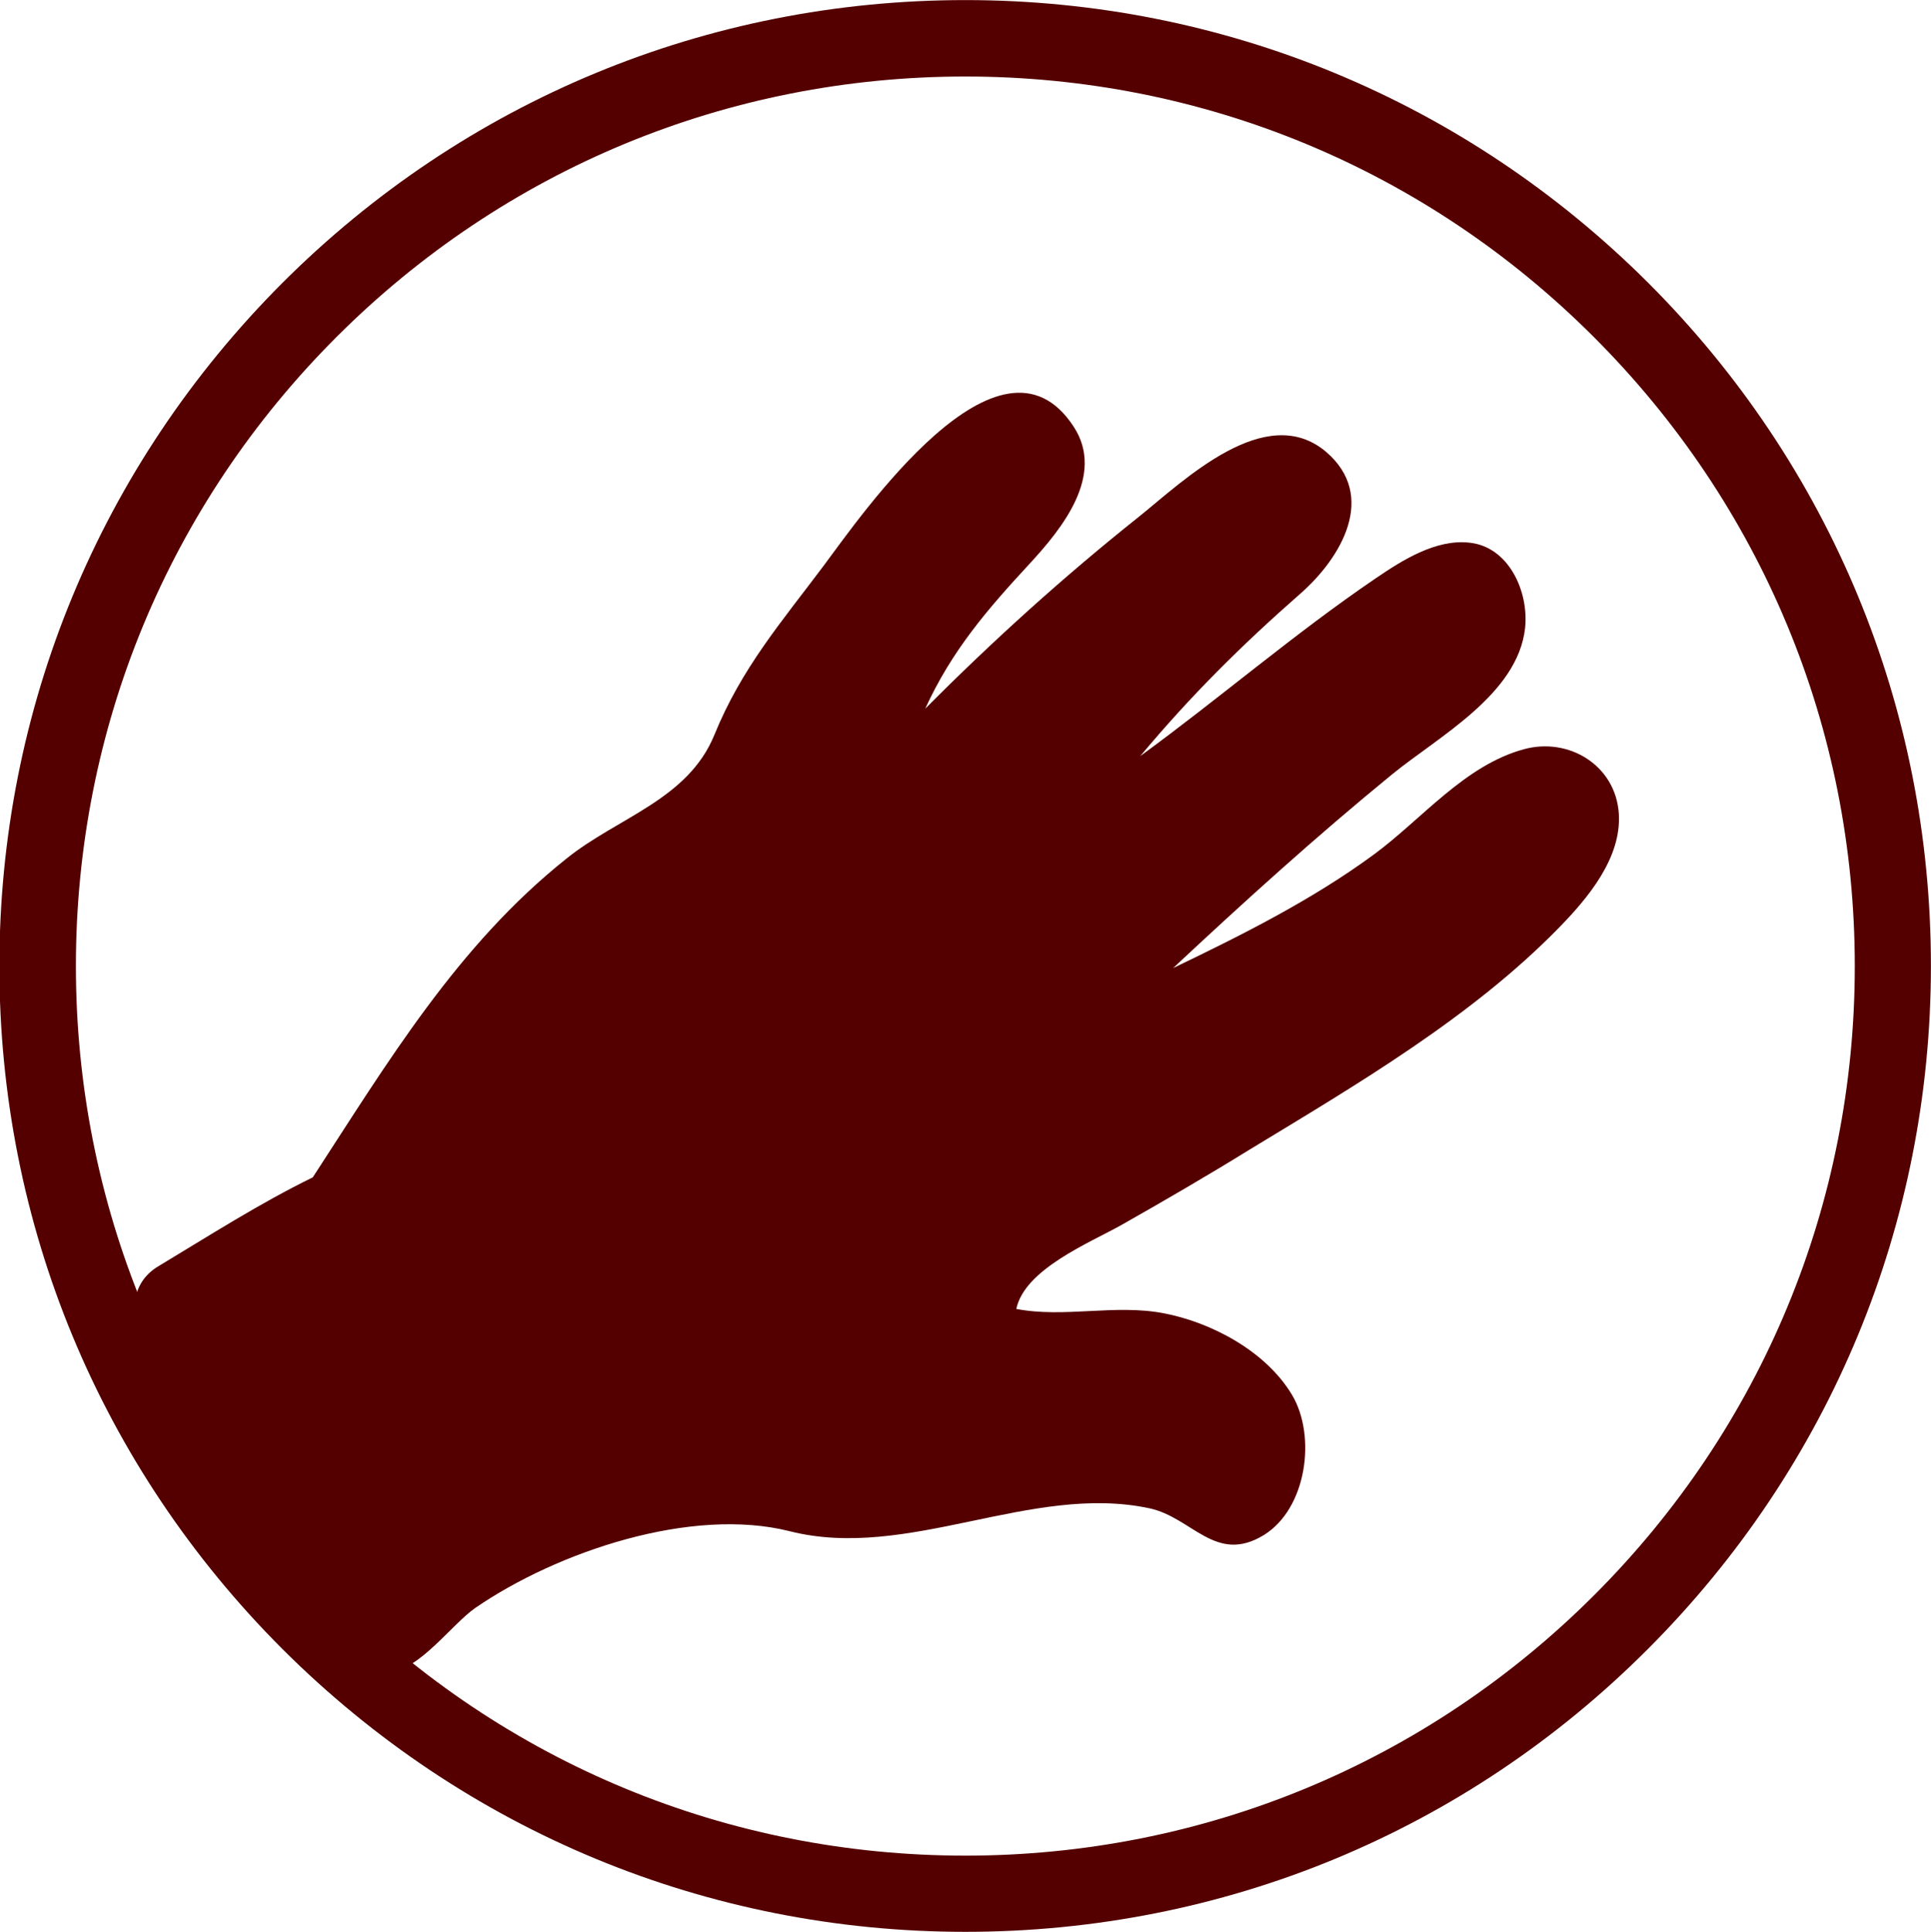 <?xml version="1.0" encoding="utf-8"?>
<!-- Generator: Adobe Illustrator 18.0.0, SVG Export Plug-In . SVG Version: 6.00 Build 0)  -->
<!DOCTYPE svg PUBLIC "-//W3C//DTD SVG 1.1//EN" "http://www.w3.org/Graphics/SVG/1.1/DTD/svg11.dtd">
<svg version="1.1" id="Layer_1" xmlns="http://www.w3.org/2000/svg" xmlns:xlink="http://www.w3.org/1999/xlink" x="0px" y="0px"
	 viewBox="864.5 155 2523.8 2524.6" enable-background="new 864.5 155 2523.8 2524.6" xml:space="preserve">
<path fill="#540000" d="M2126.2,2679.6c-337,0-654-131.5-892.5-369.5c-238.5-238.5-370-555.5-370-892.5s131.5-654,369.5-892.5
	c238.5-238.5,555.5-370,893-370c337,0,654,131.5,892.5,369.5c238.5,238.5,369.5,555.5,369.5,892.5s-131.5,654-369.5,892.5
	C2780.3,2548.6,2463.3,2679.6,2126.2,2679.6z M2126.2,255c-310.5,0-602.5,121-822,340.5s-340.5,511.5-340.5,822s121,602.5,340.5,822
	c219.5,219.5,511.5,340.5,822,340.5s602.5-121,822-340.5c219.5-219.5,340.5-511.5,340.5-822s-121.5-602.5-341-822
	C2728.3,376,2436.8,255,2126.2,255z"/>
<path fill="#540000" d="M2553.3,1978.1c-34-57-105-95-168.5-107s-129,6.5-192-5.5c11-52,95-86,137-109.5
	c56.5-32,112.5-64.5,167.5-98.5c140-85,290.5-173,405.5-291c37.5-38.5,81-90.5,77.5-148c-4-63.5-65.5-100.5-124-84.5
	c-77.5,21-133.5,91.5-196,137.5c-81,59.5-172,105-262.5,148.5c93-87,187.5-172.5,286-253c60.5-49.5,164.5-104.5,174-191.5
	c5-47-21-106.5-73.5-111.5c-43.5-4.5-87,23-121.5,46.5c-106,72-204.5,157-308,232.5c66.5-79.5,132-144.5,209.5-212.5
	c53.5-47,100.5-127.5,33.5-185c-79-67-186,37.5-244.5,84.5c-98,78-191,162-279.5,251c34.5-75.5,80.5-129,136.5-189.5
	c42-45.5,99-115.5,57.5-179c-96.5-148-278,116.5-327,182c-55.5,74-107,133.5-142.5,220.5c-34.5,85-126.5,108-193.5,162
	c-142.5,113.5-233.5,266-331.5,416.5c-69.5,34-135,76-201.5,116c-76.5,45.5,5.5,167,37.5,224.5c46,82,103.5,157.5,167.5,226
	c22.5,24,61,80,98,79c37-1,80.5-61.5,110.5-82.5c107.5-74,283-133,411.5-100.5c154.5,39,315.5-63,470-30c56,12,86.5,73.5,149.5,35
	C2572.3,2126.6,2585.3,2032.1,2553.3,1978.1"/>
</svg>
